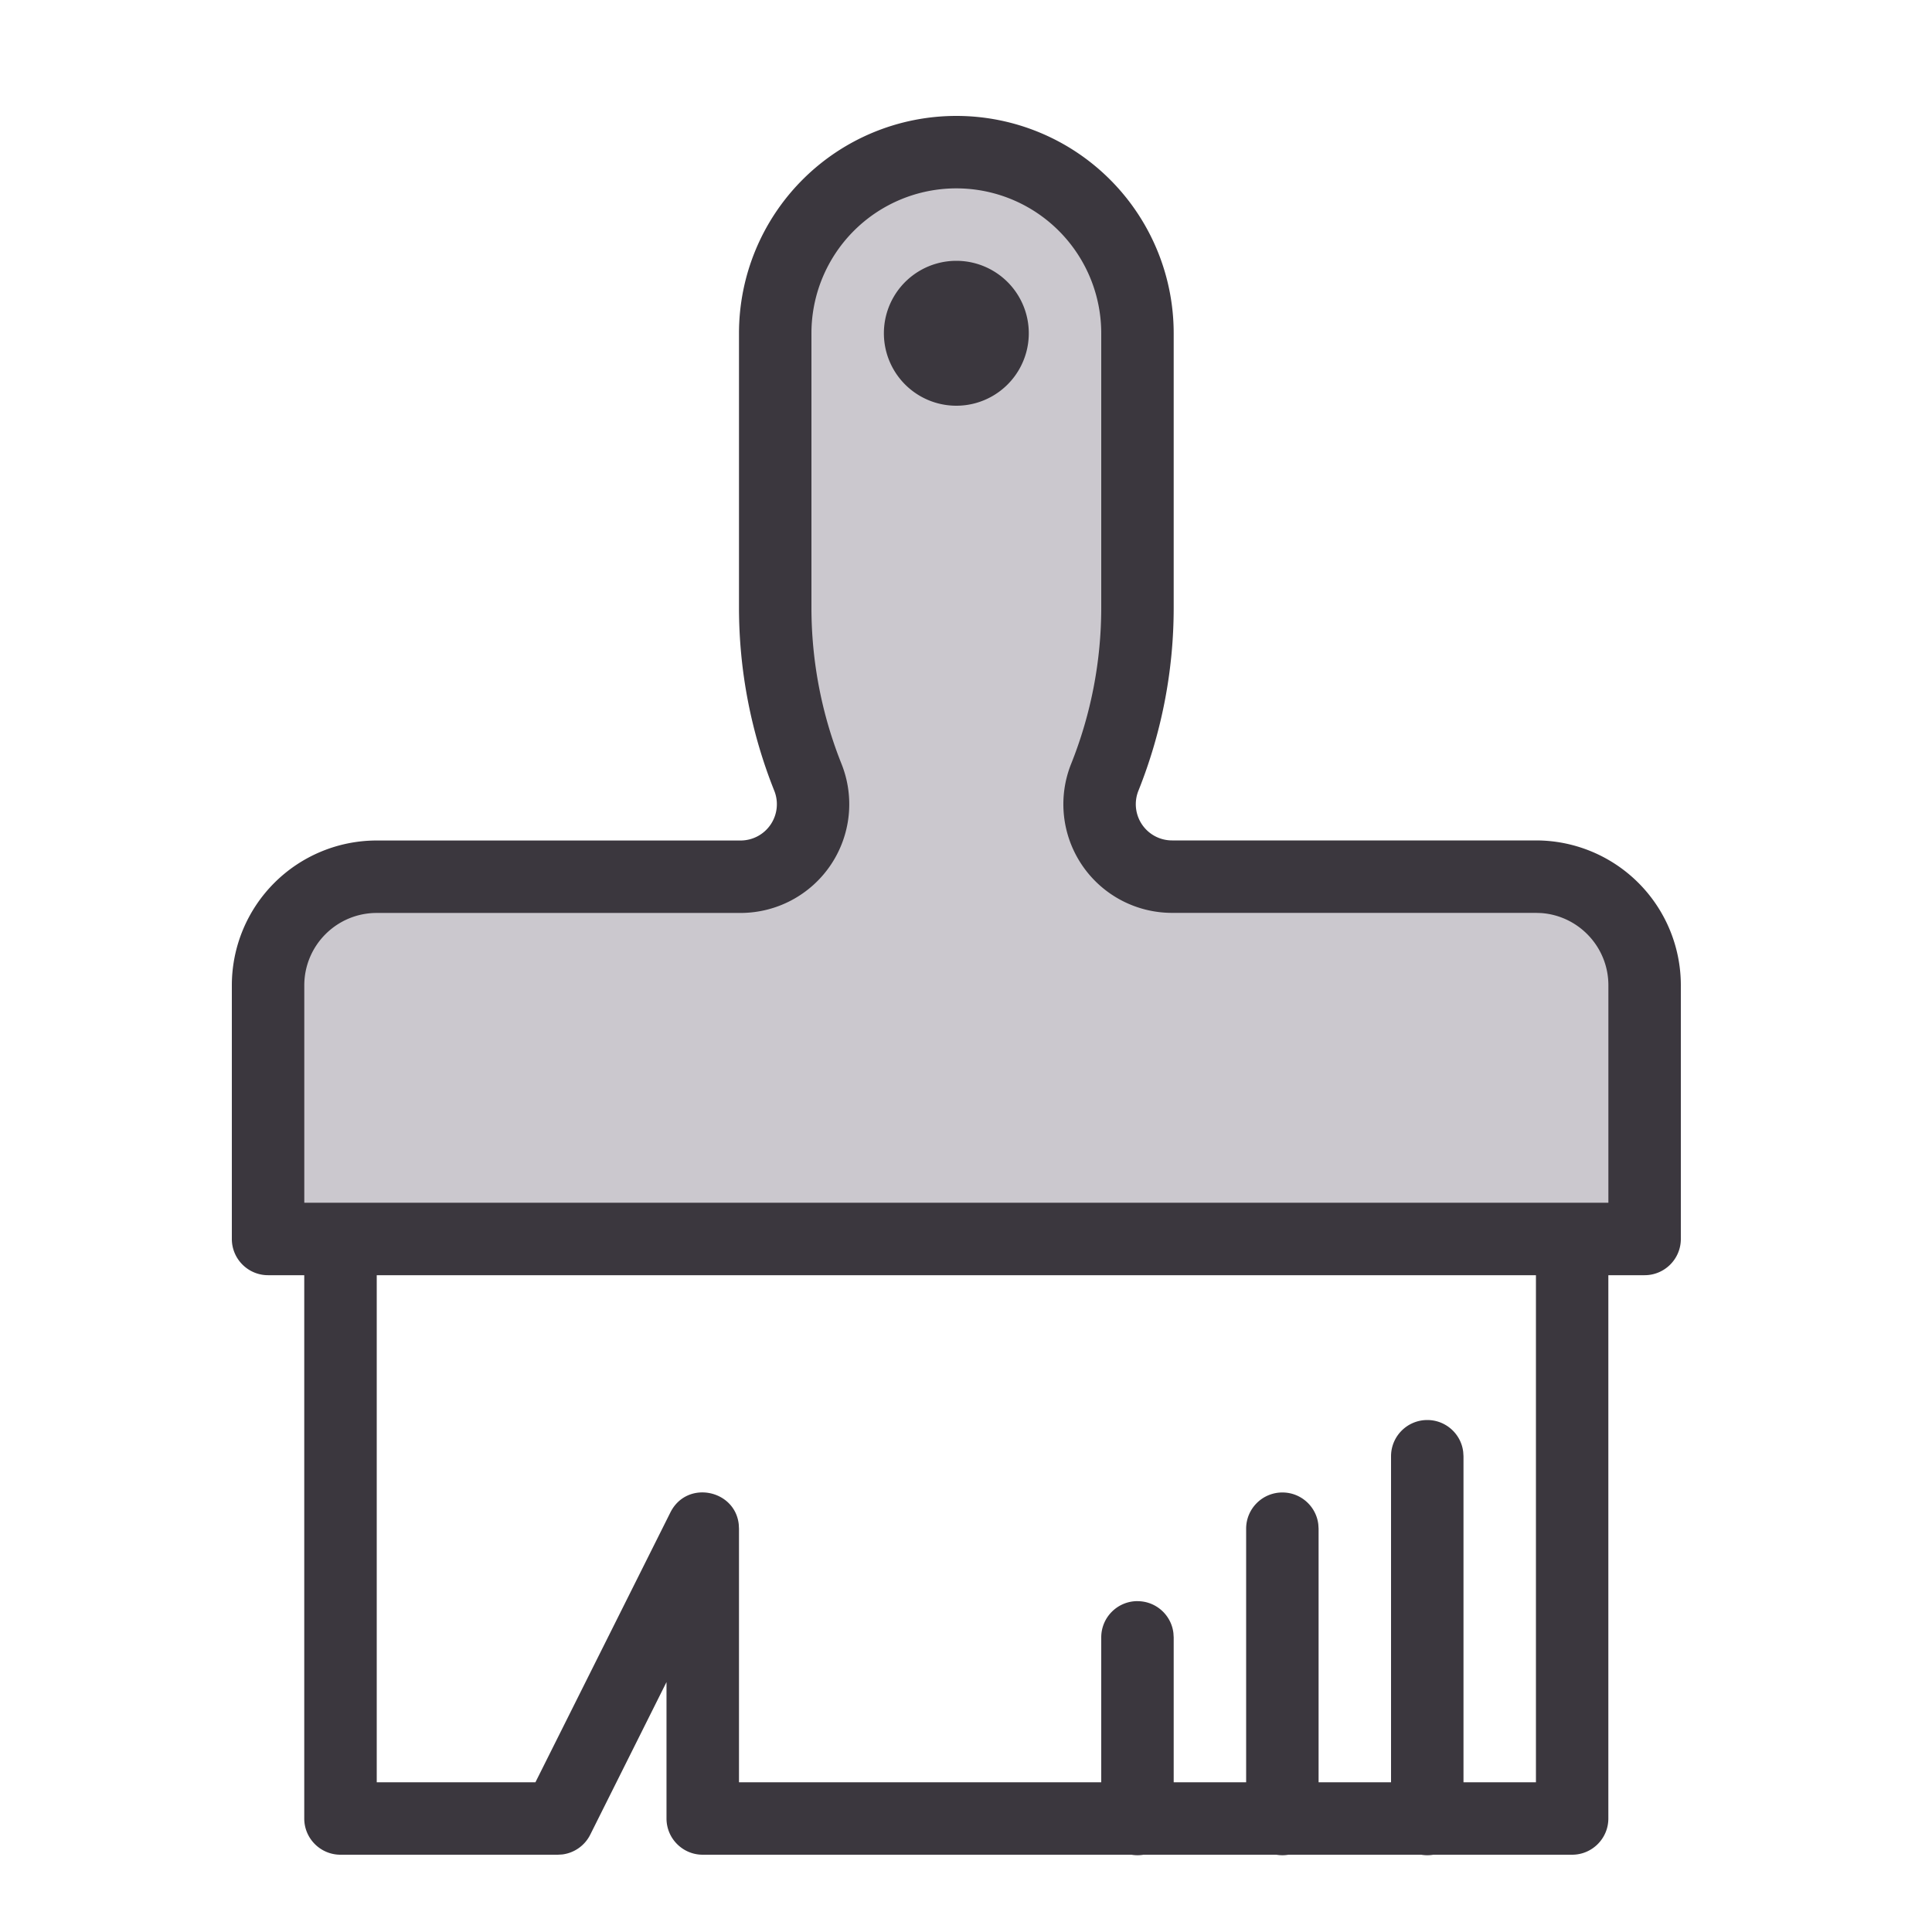 <svg height="50" width="50" xmlns="http://www.w3.org/2000/svg" xmlns:xlink="http://www.w3.org/1999/xlink"><defs><path id="a" d="M18.75 1.875a3.75 3.75 0 013.75 3.75v7.099c0 1.385-.264 2.757-.778 4.042a2.812 2.812 0 002.61 3.859h9.418l.14.005c.97.072 1.735.882 1.735 1.87v5.626H1.875v-5.624c0-1.036.84-1.875 1.875-1.875h9.418a2.814 2.814 0 002.61-3.858A10.903 10.903 0 0115 12.724V5.625a3.75 3.75 0 013.75-3.75z"/><mask id="b" fill="#fff"><use fill="#fff" fill-rule="evenodd" xlink:href="#a"/></mask></defs><g fill="none" fill-rule="nonzero" stroke-linecap="round" stroke-linejoin="round" transform="translate(6 3)"><g fill="#3b373e"><path d="M18.75 0a5.625 5.625 0 00-5.625 5.625v7.099c0 1.623.31 3.231.913 4.74a.939.939 0 01-.87 1.288H3.75A3.75 3.75 0 000 22.502v6.562c0 .518.42.938.938.938h35.624c.518 0 .938-.42.938-.938V22.5a3.75 3.75 0 00-3.75-3.75h-9.418a.937.937 0 01-.87-1.286c.604-1.508.914-3.117.913-4.74v-7.1A5.625 5.625 0 0018.75 0z"/><path d="M34.688 28.125H2.811a.937.937 0 00-.937.938v15c0 .517.42.937.938.937h5.624l.118-.007a.938.938 0 00.721-.511l1.974-3.95v3.53c0 .518.42.938.937.938h22.5c.518 0 .938-.42.938-.938v-15a.937.937 0 00-.938-.937zM33.75 30v13.125H13.125v-6.563l-.006-.11c-.095-.901-1.345-1.16-1.77-.309l-3.492 6.982H3.75V30z"/><path d="M30.938 33.75c.48 0 .877.362.93.828l.007.11v9.374a.937.937 0 01-1.869.11l-.006-.11v-9.374c0-.518.42-.938.938-.938zm-3.75 1.875c.48 0 .877.362.93.828l.007.11v7.5a.937.937 0 01-1.869.109l-.006-.11v-7.5c0-.517.42-.937.938-.937zm-3.75 2.813c.48 0 .877.361.93.828l.007.109v4.688a.937.937 0 01-1.869.109l-.006-.11v-4.687c0-.518.42-.938.938-.938z"/></g><use fill="#cbc8ce" xlink:href="#a"/><path d="M18.75 3.75a1.875 1.875 0 100 3.75 1.875 1.875 0 000-3.75z" fill="#3b373e" mask="url(#b)"/></g></svg>